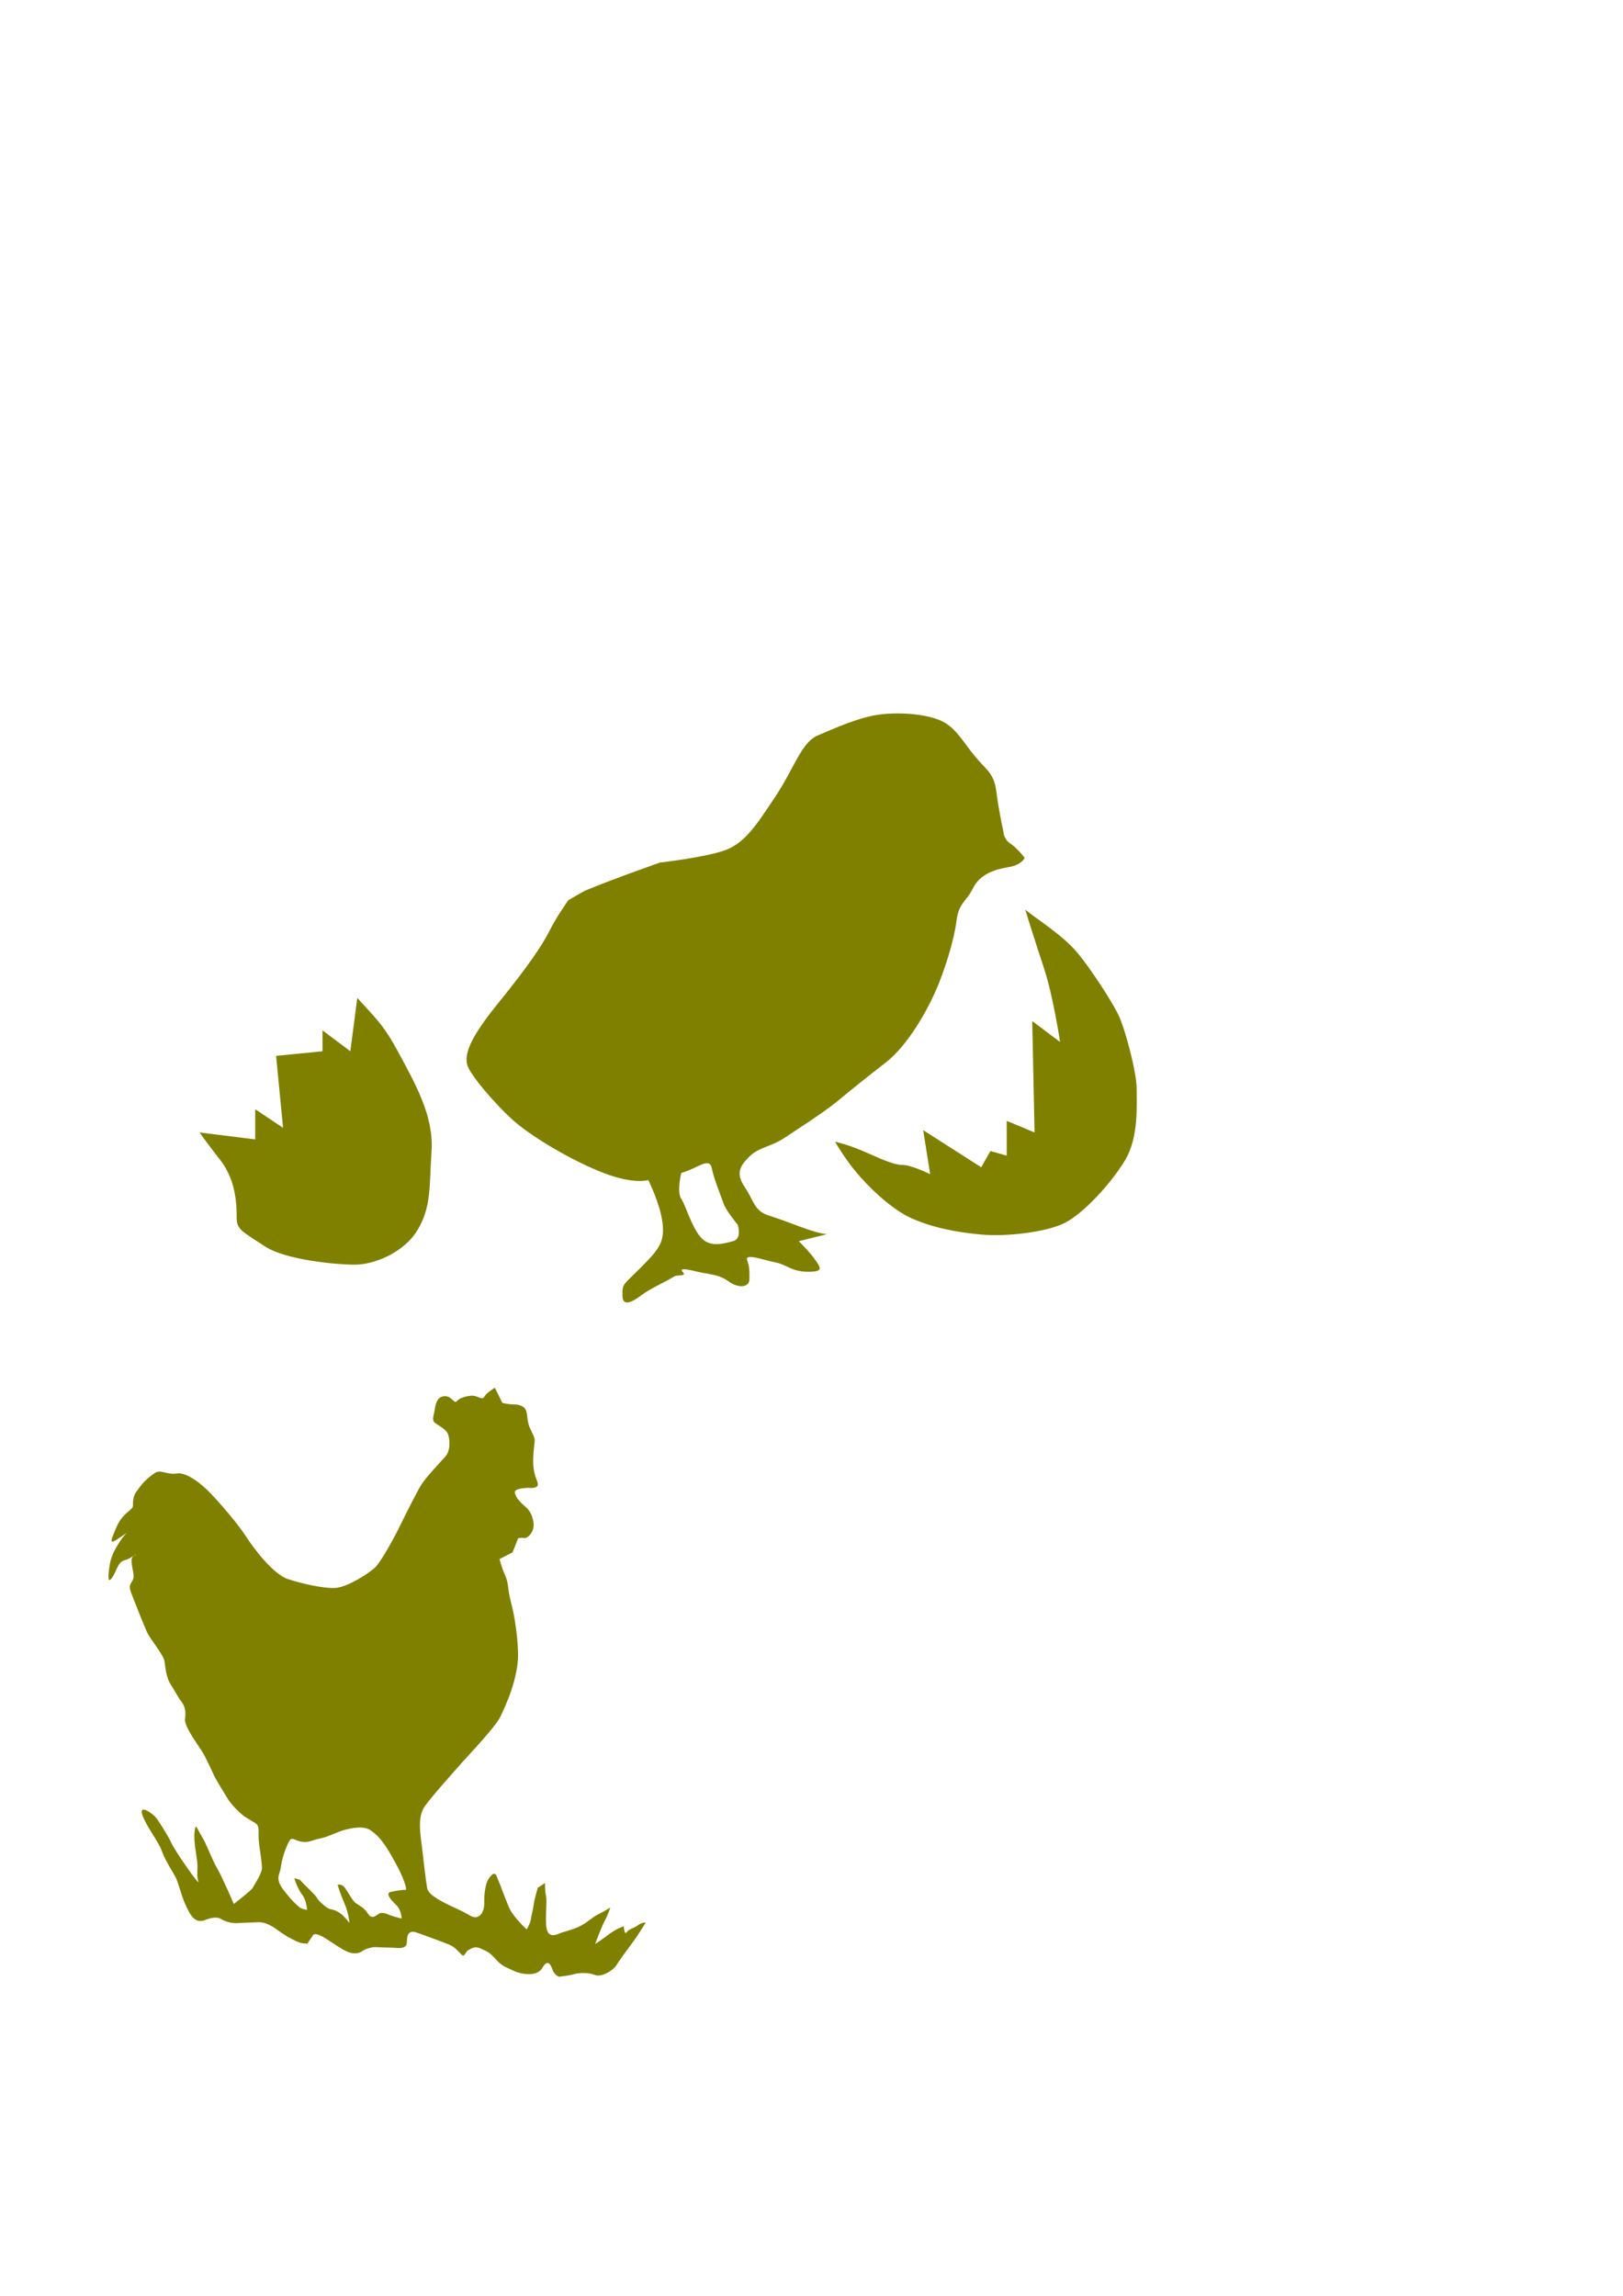 <?xml version="1.0" encoding="UTF-8" standalone="no"?>
<svg viewBox="0 0 744.094 1052.362" xmlns="http://www.w3.org/2000/svg">
<path d="m52.175,702.983c1.233-2.847 2.103-6.171 5.984-9.53s2.444-2.259 2.889-5.64c.447-3.381 1.347-3.693 2.949-6.062s5.001-5.36 7.336-6.773 5.439,1.146 9.829.436 11.384,4.938 15.169,8.875c3.778,3.937 12.381,13.668 16.305,19.775 3.926,6.107 12.732,17.583 19.323,19.741s15.779,4.228 21.383,4.105 15.478-6.56 18.4-9.186 9.188-14.269 11.543-19.118 7.61-15.337 9.798-18.917 9.166-10.832 11.185-13.145 2.161-6.596 1.28-9.72c-.876-3.126-5.412-4.583-6.516-6.017s.022-3.437.416-6.395 1.566-5.383 4.581-5.416 4.257,3.568 5.269,2.413 2.869-2.203 6.361-2.603 5.269,2.415 6.393.413 4.838-4.093 4.838-4.093l3.392,6.895c0,0 2.056.702 5.912.778 0,0 3.016-.031 4.48,1.881 1.468,1.913.603,5.237 2.27,8.897s2.402,4.616 2.179,6.306-1.115,8.453-.402,12.846 2.603,6.361 1.591,7.519-3.973.766-3.973.766-6.024.067-6.25,1.756c-.219,1.691 1.613,4.082 3.926,6.107s3.834,3.515 4.549,7.908-2.695,7.385-3.959,7.217c-1.269-.165-3.016.034-3.016.034l-2.579,6.54-5.995,3.081c0,0 .822,3.546 2.491,7.206s1.278,6.616 2.413,11.065c1.131,4.449 3.345,13.768 3.586,24.981s-5.763,24.179-8.12,29.027-14.812,17.826-17.849,21.296c-3.034,3.47-13.096,14.613-16.778,19.719-3.68,5.103-1.834,13.945-1.236,19.182s1.796,15.717 2.31,18.362 4.511,4.893 7.727,6.607c3.211,1.712 8.118,3.647 11.695,5.839s5.606-.121 6.361-2.601 .132-4.283.635-8.086 1.2-5.861 3.171-7.751 2.424,1.178 3.101,2.558 2.858,7.684 4.835,12.245 8.124,10.1 8.124,10.1 1.66-2.793 1.881-4.482 1.034-4.594 1.367-7.13c.335-2.534 1.848-7.494 1.848-7.494l3.291-2.147c0,0-.08,3.859.487,6.084 .57,2.223-.543,10.676.224,14.647 .764,3.971 3.41,3.459 5.691,2.469s5.347-1.446 9.007-3.115 6.16-4.348 8.918-5.704c2.755-1.356 5.57-3.135 5.57-3.135s-.811,2.902-2.523,6.116c-1.714,3.215-4.404,10.598-4.404,10.598s2.811-1.779 6.158-4.348 6.951-3.814 6.951-3.814 .288,4.339 1.354,2.76 3.235-1.725 5.15-3.193 3.602-1.245 3.602-1.245-2.726,4.371-4.326,6.739-7.306,9.787-8.962,12.578-7.228,5.928-10.077,4.694c-2.842-1.236-7.601-1.001-9.405-.38s-7.036,1.224-7.036,1.224-2.058-.702-2.992-3.403-2.4-4.616-4.648-.612-9.431,3.057-13.067,1.289-5.325-1.991-8.314-5.396c-2.99-3.403-4.259-3.568-6.683-4.748s-3.803-.5-5.66.545-1.767,3.638-3.291,2.145-2.621-2.923-4.625-4.047-10.227-3.926-15.554-5.919-4.668,2.827-4.947,4.938-3.291,2.147-4.558,1.98-8.14-.21-9.407-.378-4.817.655-6.252,1.756-4.08,1.613-6.927.378c-2.844-1.233-4.793-2.78-9.948-6.04-5.161-3.258-5.807-1.624-5.807-1.624l-2.666,3.948c0,0-2.592.089-5.014-1.088s-4.849-2.36-8.372-4.974c-3.526-2.612-6.37-3.848-8.962-3.758s-7.774.266-9.941.411-5.492-.724-7.072-1.79-4.169-.979-7.349.322-5.126-.246-6.227-1.68-2.145-3.291-3.443-6.473-2.748-8.529-3.738-10.81-4.967-7.963-6.52-12.468c-1.562-4.505-7.119-11.255-8.987-16.66s5.237-.601 7.018,2.214c1.779,2.813 4.657,7.061 6.326,10.721 1.665,3.66 13.239,20.23 12.305,17.529s-.123-5.606-.521-9.099-1.736-9.686-1.178-13.914c.554-4.225 1.012-1.155 3.155,2.136 2.147,3.291 4.639,10.5 7.094,14.691s7.713,16.494 7.713,16.494 8.131-6.238 8.719-7.452 3.792-5.95 4.125-8.484c.335-2.536-1.51-11.378-1.488-14.814s.248-5.128-1.332-6.196-4.002-2.246-5.948-3.792-5.358-5.005-6.773-7.34c-1.41-2.337-4.967-7.963-6.323-10.723s-3.649-8.218-5.792-11.509c-2.147-3.291-7.961-11.366-7.572-14.325s.302-5.55-1.531-7.941c-1.837-2.391-2.824-4.672-4.972-7.963s-2.436-7.631-2.889-10.698c-.458-3.07-6.437-9.878-8.104-13.536s-5.515-13.625-7.123-17.706 .132-4.281.831-6.339-.344-3.915-.686-7.829c-.139-1.564.317-2.413.829-2.876 .284-.156.563-.277.883-.34 .793-.154-.11-.357-.883.34-.876.487-1.79,1.343-4.154,2.007-3.126.878-3.736,5.528-5.818,8.263-2.078,2.737-1.412-2.335-1.019-5.293s1.198-5.861 3.921-10.231c2.728-4.371 4.16-5.472 4.16-5.472s-1.432,1.102-4.726,3.249-2.59.087-1.354-2.76m77.789,163.302c4.038,5.26 5.984,6.804 7.141,7.818s3.691,1.345 3.691,1.345-.288-4.337-2.123-6.728c-1.837-2.391-3.448-6.473-3.705-7.798l2.48.757c2.259,2.447 7.248,6.974 7.928,8.352s4.511,4.893 6.203,5.117 4.116,1.401 5.64,2.891 2.987,3.403 2.987,3.403-.288-4.337-2.268-8.897-3.168-8.587-3.168-8.587 1.801-.621 3.271,1.292 3.501,6.051 5.081,7.119 4,2.246 5.414,4.581c1.412,2.337 2.735,2.08 4.645.612s3.915-.344 5.548.302c1.638.644 5.385,1.569 5.385,1.569s.078-3.859-2.603-6.361-4.882-5.374-2.234-5.885 5.293-1.021 6.56-.856-1.276-6.616-4.413-12.189c-3.135-5.573-3.814-6.951-6.381-10.298s-5.358-5.005-5.358-5.005c-2.789-1.658-6.703-1.314-11.152-.179s-7.738,3.28-11.711,4.049-5.459,2.29-9.204,1.367c-3.747-.923-3.948-2.67-5.774,1.39-1.821,4.06-2.744,7.807-3.133,10.765s-2.782,4.793 1.251,10.055" fill="#808000"/>
<path d="m521.109,498.893c0-7.448-5.323-27.65-8.514-34.032s-12.761-21.268-19.14-28.713-18.08-14.889-23.4-19.143c0,0 4.254,13.827 8.507,26.587 4.257,12.758 7.448,34.032 7.448,34.032l-12.764-9.576 1.063,51.05-12.767-5.319v15.955l-7.441-2.125-4.254,7.441-26.594-17.014 3.194,20.205c0,0-8.507-4.254-12.764-4.254s-10.632-3.191-18.077-6.379c-7.448-3.194-12.767-4.26-12.767-4.26s4.257,7.448 9.576,13.83 15.952,17.018 25.525,21.268c9.57,4.257 20.209,6.385 31.907,7.448s29.782-1.063 38.292-5.316c8.51-4.257 21.268-18.08 27.647-28.716s5.323-25.525 5.323-32.969m-51.349-105.687c0,0-3.232-4.31-6.464-6.47-3.235-2.154-3.235-5.392-3.235-5.392s-2.157-9.702-3.241-18.326-4.307-9.702-9.699-16.173-8.63-12.941-15.097-16.176-18.332-4.31-28.035-3.232c-9.705,1.075-21.564,6.467-29.113,9.702s-10.784,15.097-19.411,28.032c-8.624,12.941-14.016,21.564-23.724,24.8-9.699,3.235-29.113,5.392-29.113,5.392s-21.564,7.552-34.502,12.941l-7.552,4.307c0,0-5.389,7.552-8.624,14.022-3.238,6.464-9.705,16.169-23.721,33.423s-15.097,23.718-14.019,28.032 12.941,18.326 21.561,25.875c8.63,7.549 26.959,18.329 40.978,23.718s20.489,3.238 20.489,3.238 5.389,10.781 6.467,19.408c1.078,8.621-1.078,11.859-9.702,20.486-8.624,8.624-8.627,7.545-8.627,12.937s4.314,3.235 8.627,0 9.702-5.392 15.094-8.624c1.614-.971 6.073.148 3.891-2.097s3.875-.82 6.893-.06c1.466.366 3.055.609 4.689.895 1.391.243 2.816.52 4.209.936 1.782.53 3.525,1.283 5.121,2.478 4.317,3.235 9.702,3.235 9.702-1.075s0-5.392-1.078-8.627 7.545,0 12.941,1.078 7.545,4.314 15.094,4.314 5.392-2.157 3.238-5.392c-2.157-3.238-7.549-8.63-7.549-8.63l12.941-3.229c0,0-3.238,0-11.862-3.235-8.63-3.241-8.627-3.235-15.1-5.392s-6.467-6.47-10.777-12.937c-4.317-6.47-2.16-9.705 2.154-14.019s9.709-4.31 16.176-8.624 18.332-11.862 24.8-17.251 11.862-9.702 21.568-17.251c9.702-7.549 18.332-22.646 22.643-32.345s8.63-23.721 9.702-32.348c1.082-8.624 4.317-8.624 7.549-15.094 3.238-6.467 9.705-8.624 16.179-9.702s7.542-4.314 7.542-4.314m-133.703,175.741c-4.317,1.085-10.784,3.241-15.097-2.15s-6.464-14.019-8.624-17.254c-2.16-3.232 0-11.862 0-11.862 7.545-2.154 12.937-7.542 14.013-2.154s4.317,12.934 5.392,16.173 6.473,9.705 6.473,9.705 2.157,6.47-2.157,7.542m-144.591-5.181c6.382-10.636 5.316-20.205 6.382-36.157 1.063-15.955-7.448-30.841-14.896-44.668-7.441-13.83-10.636-15.955-19.143-25.528l-3.194,24.465-12.758-9.573v9.573l-21.277,2.125 3.194,32.969-12.764-8.507v13.823l-25.525-3.191c0,0 2.125,3.191 9.573,12.764 7.445,9.57 7.448,21.268 7.448,26.584s3.191,6.385 12.758,12.767c9.576,6.379 32.973,8.501 41.483,8.501s22.337-5.313 28.719-15.949" fill="#808000"/>
<path d="m-191.409,430.761c1.817-4.958 11.24-17.247 15.045-20.912 3.803-3.668 20.441-19.759 23.699-23.307s25.718-19.156 30.186-22.384 13.433-17.709 20.236-28.873 16.172-18.287 30.847-21.952c14.678-3.668 23.966,2.386 29.271,5.844 5.306,3.455 13.817,8.534 19.902,12.973s7.098,17.387 6.175,23.873-2.821,13.755-.83,15.051 2.252,5.25 3.059,9.086c0,0 .471,1.01-1.024,1.324-1.495.317-2.928.928-6.646,1.088-3.71.16-3.601,5.135-3.096,7.527s2.535,7.588 5.466,12.594c2.93,5.003 4.636,13.076 4.916,17.39 .286,4.319.822,9.823.746,19.84-.076,10.009-10.289,19.35-14.81,23.11-4.515,3.769-16.84,11.988-20.839,13.769s-21.044,11.31-25.401,12.852-11.526,4.616-13.43,5.956-1.747,5.051-2.675,8.06-2.437,7.701-4.327,10.595c-1.89,2.902-.359,5.704 1.343,7.841s2.232,7.65 3.463,10.516 5.482,8.217 9.15,9.319 8.25,3.57 13.006,5.379c4.753,1.809 15.051,6.198 21.125,8.354 6.077,2.159 8.932,5.306 8.287,6.688s-3.354.393-5.401-.426-3.901-.735-6.422-.83-7.213-1.604-13.163-3.158c-5.954-1.562-11.84-2.813-14.784-3.446s-3.163,1.293-1.826,3.197 3.592,5.177 5.435,9.479c1.842,4.291.836,5.443-.847,4.86-1.685-.583-3.626-2.358-6.946-4.784-3.32-2.417-7.305-5.02-10.328-7.504-3.023-2.49-3.497-1.761-6.08-2.151-2.58-.401-6.169.359-4.061,1.475s5.261,4.201 8.284,6.691c3.023,2.482.269,2.754-2.614,2.423s-4.753-1.812-8.25-3.57c-3.494-1.761-7.162-2.863-9.209-3.682s-9.574-3.918-12.221-4.61c-2.642-.693-1.287,2.773-.421,5.401s4.156,7.869 5.295,13.256c1.133,5.381.74,7.967-.707,7.019-1.45-.942-2.852-3.144-5.463-6.657-2.616-3.508-3.909-6.677-6.416-11.144-2.501-4.47-2.297-7.95-2.866-10.64s-1.119-3.828-2.507-4.476c-1.385-.645-4.846.715-6.643,1.094-1.789.373-2.171-1.419-2.058-2.381 .109-.953 2.594-2.973 2.594-2.973s4.349-3.775 6.198-5.883 2.218-8.477 1.528-11.767c-.695-3.287-4.793-17.3-7.392-24.193s-4.386-9.944-6.809-10.578c-2.423-.637-7.931-2.333-11.133-3.946-3.2-1.615-3.116-3.926-4.007-5.452s-5.194-2.914-6.75-4.868c-1.559-1.963-8.222-9.145-10.471-14.389-2.252-5.25-1.357-3.719-2.916-5.684-1.559-1.957-4.007-5.446-5.365-9.167s.081-13.177 1.899-18.135m58.599,84.615c.99,3.231 2.549,9.153 3.475,12.078 .931,2.928 1.988,6.453 2.134,8.609 .14,2.157.578,4.251.897,5.752 .314,1.489 4.582,2.465 6.991,3.519s5.903,2.816 7.65,3.696c1.744.883 5.244,2.644 6.506,2.689 1.256.048 2.751-.266 4.894-1.966s4.88-3.531 5.286-4.549c.409-1.029 1.781-1.941-1.385-6.585s-5.053-7.678-6.284-10.544-3.674-7.039-4.835-9.605c-1.167-2.566-3.578-9.551-3.578-9.551-1.164-2.566-1.809-7.117-4.678-5.886-2.86,1.228-5.9,3.116-8.405,4.582-2.504,1.464-4.832,2.266-6.929,2.709-2.089.44-2.734,1.828-1.739,5.051" fill="#808000"/>
</svg>
